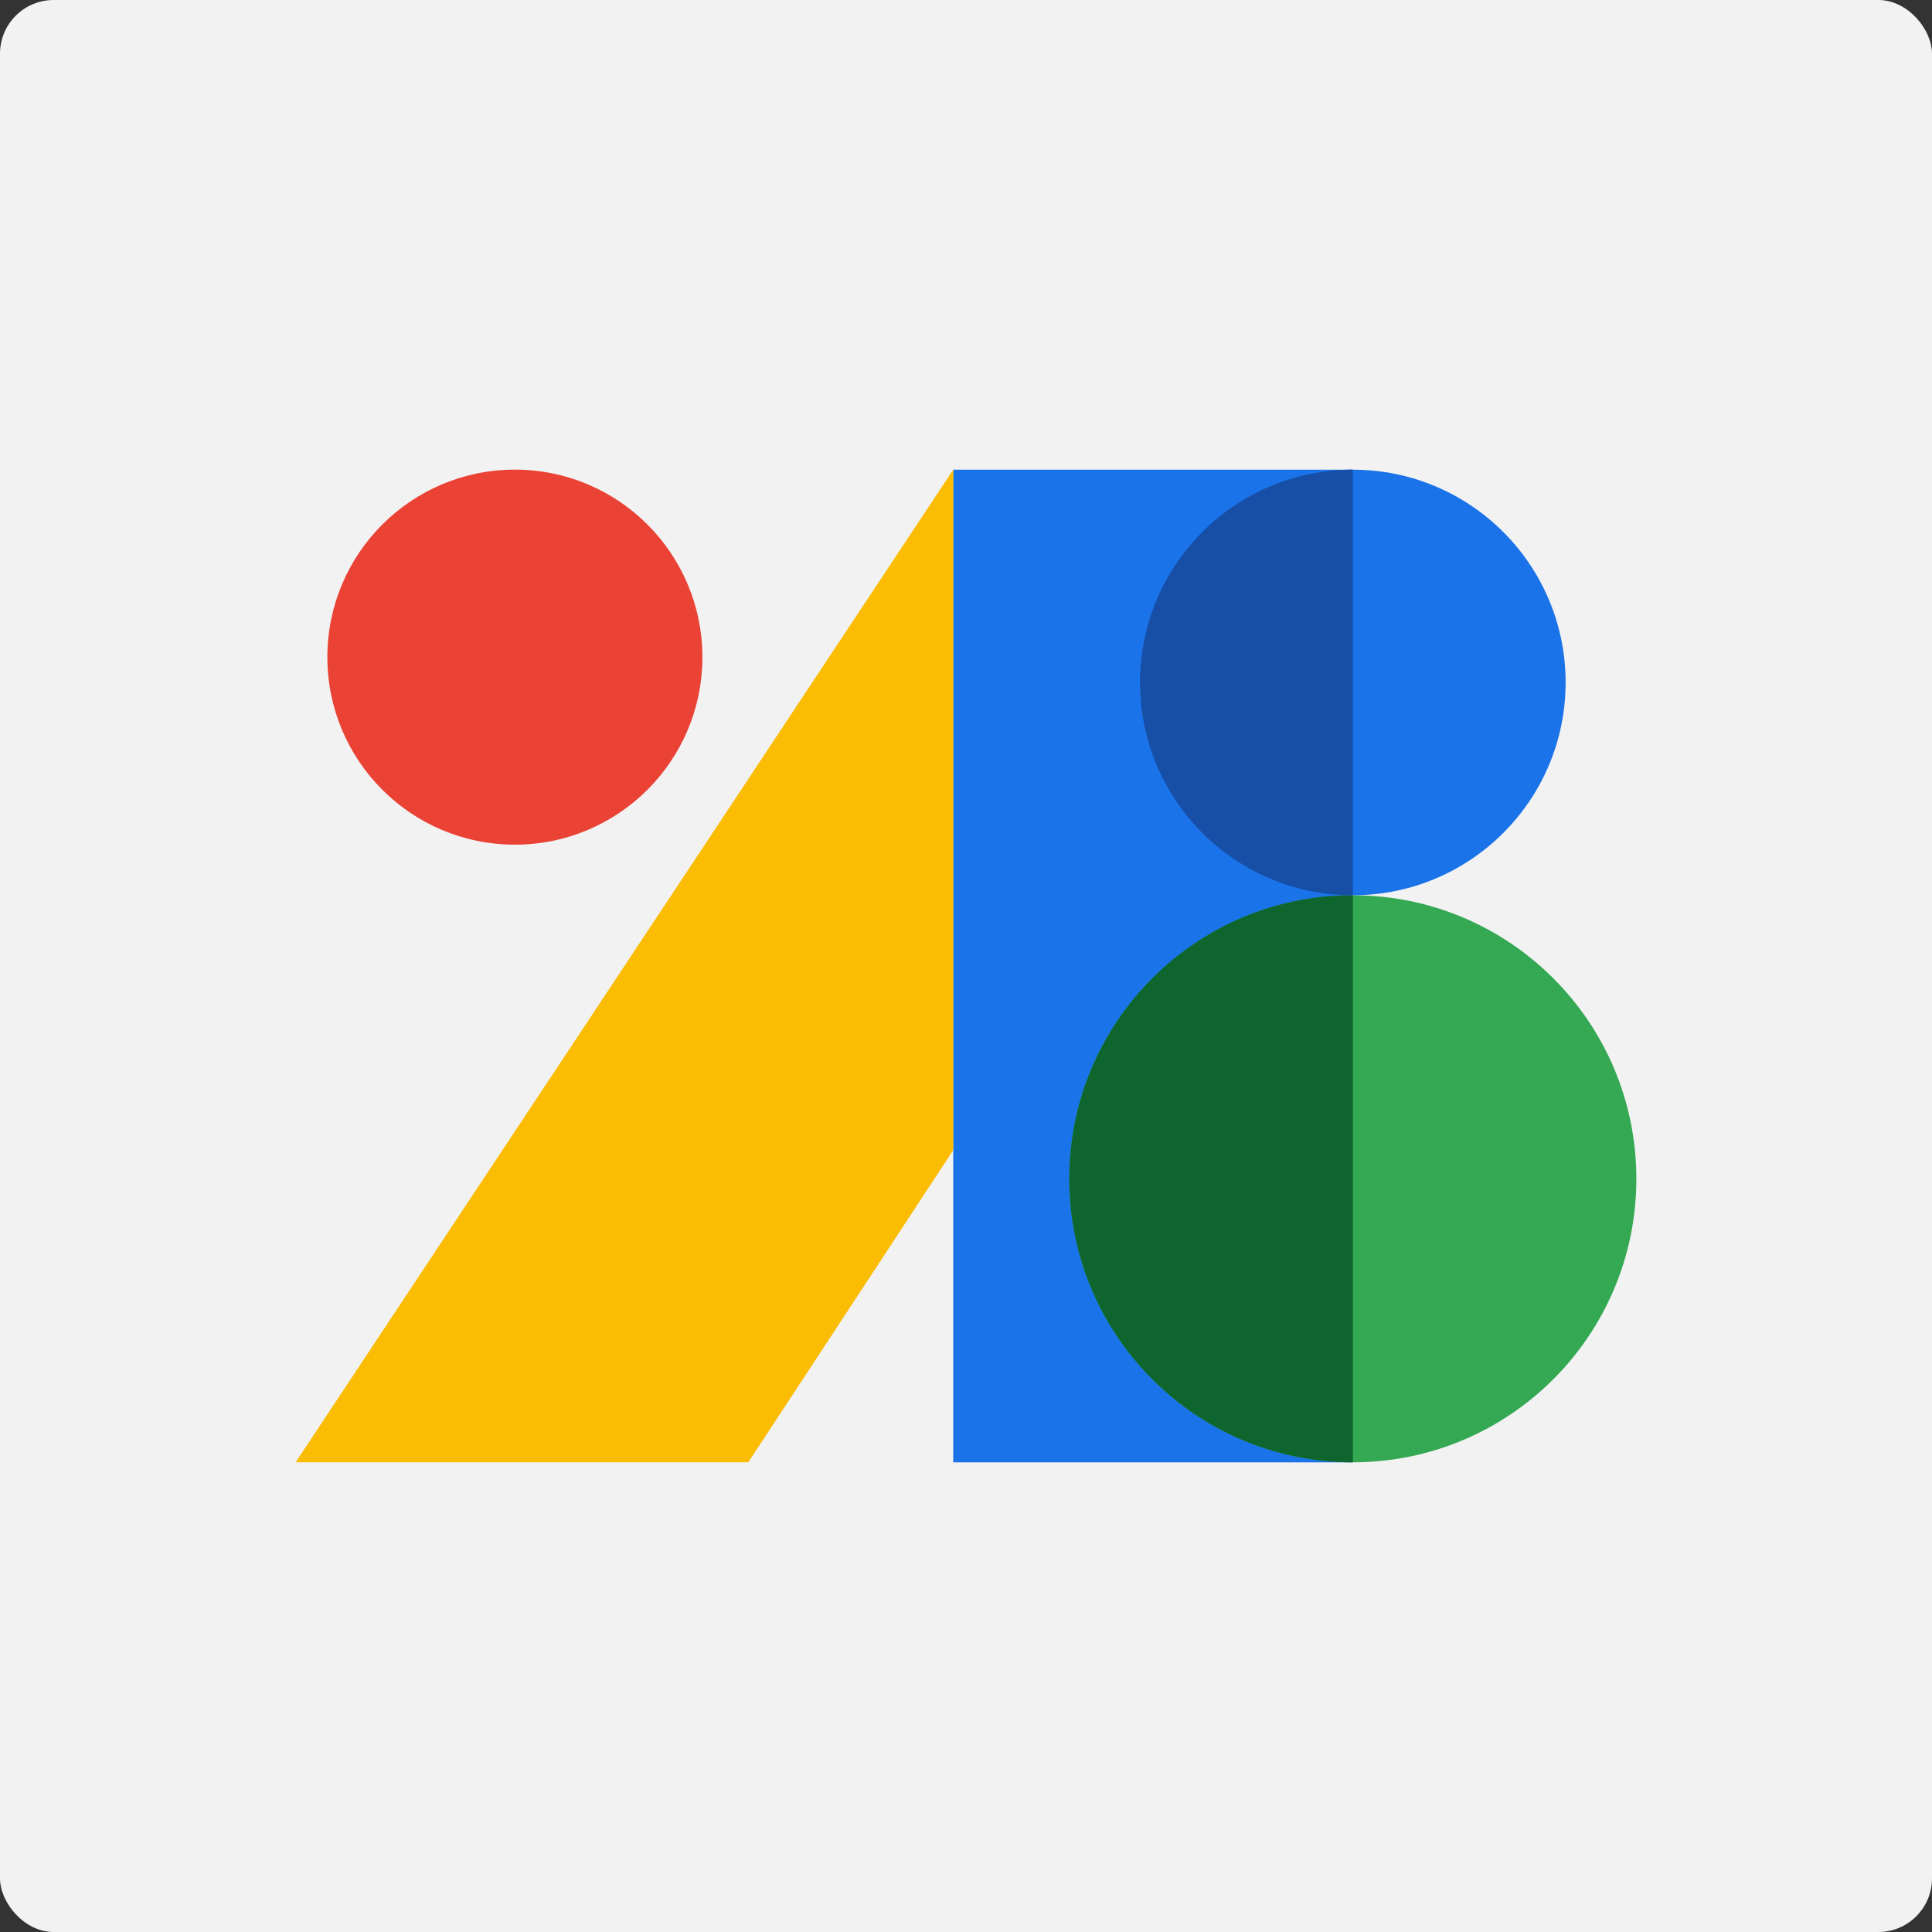 <?xml version="1.0" encoding="UTF-8"?><svg id="uuid-5ff15fe5-6ada-459b-a8f4-1c5c46753f95" xmlns="http://www.w3.org/2000/svg" viewBox="0 0 36 36"><rect x="0" y="0" width="36" height="36" fill="#333333" stroke="none"/><defs><style>.uuid-a5724d51-54bf-44a2-87d5-614c64aa5de6{fill:#ea4235;}.uuid-2cd7f9db-d423-4afc-b598-ceceb8b097cb{fill:#1a73e8;}.uuid-f5e6e1bb-5346-4ee0-bcc1-416abea59274{fill:#34a853;}.uuid-b76a28fd-860a-476f-ab90-e75a67052322{fill:#fbbc04;}.uuid-1fb7d87a-7fba-4386-8358-2c767573cd99{fill:#174ea6;}.uuid-d23e7f2c-b385-4106-a114-49592c7700e9{fill:#f2f2f2;}.uuid-4bf3da3d-5902-4a15-9a5d-627166008ad0{fill:#0e652d;}</style></defs><g id="uuid-2c4190e2-234c-4da8-87ca-39bd19ab886b"><rect class="uuid-d23e7f2c-b385-4106-a114-49592c7700e9" width="36" height="36" rx="1" ry="1"/></g><rect class="uuid-2cd7f9db-d423-4afc-b598-ceceb8b097cb" x="17.762" y="8.752" width="7.447" height="18.497"/><polygon class="uuid-b76a28fd-860a-476f-ab90-e75a67052322" points="17.762 8.752 5.508 27.248 13.943 27.248 17.762 21.432 17.762 8.752"/><circle class="uuid-f5e6e1bb-5346-4ee0-bcc1-416abea59274" cx="25.208" cy="21.965" r="5.283"/><circle class="uuid-2cd7f9db-d423-4afc-b598-ceceb8b097cb" cx="25.208" cy="12.717" r="3.965"/><circle class="uuid-a5724d51-54bf-44a2-87d5-614c64aa5de6" cx="9.594" cy="12.245" r="3.494"/><path class="uuid-4bf3da3d-5902-4a15-9a5d-627166008ad0" d="M19.925,21.965c0,2.918,2.365,5.283,5.283,5.283v-10.567c-2.918,0-5.283,2.365-5.283,5.283Z"/><path class="uuid-1fb7d87a-7fba-4386-8358-2c767573cd99" d="M21.243,12.717c0,2.19,1.775,3.965,3.965,3.965v-7.93c-2.19,0-3.965,1.775-3.965,3.965Z"/></svg>